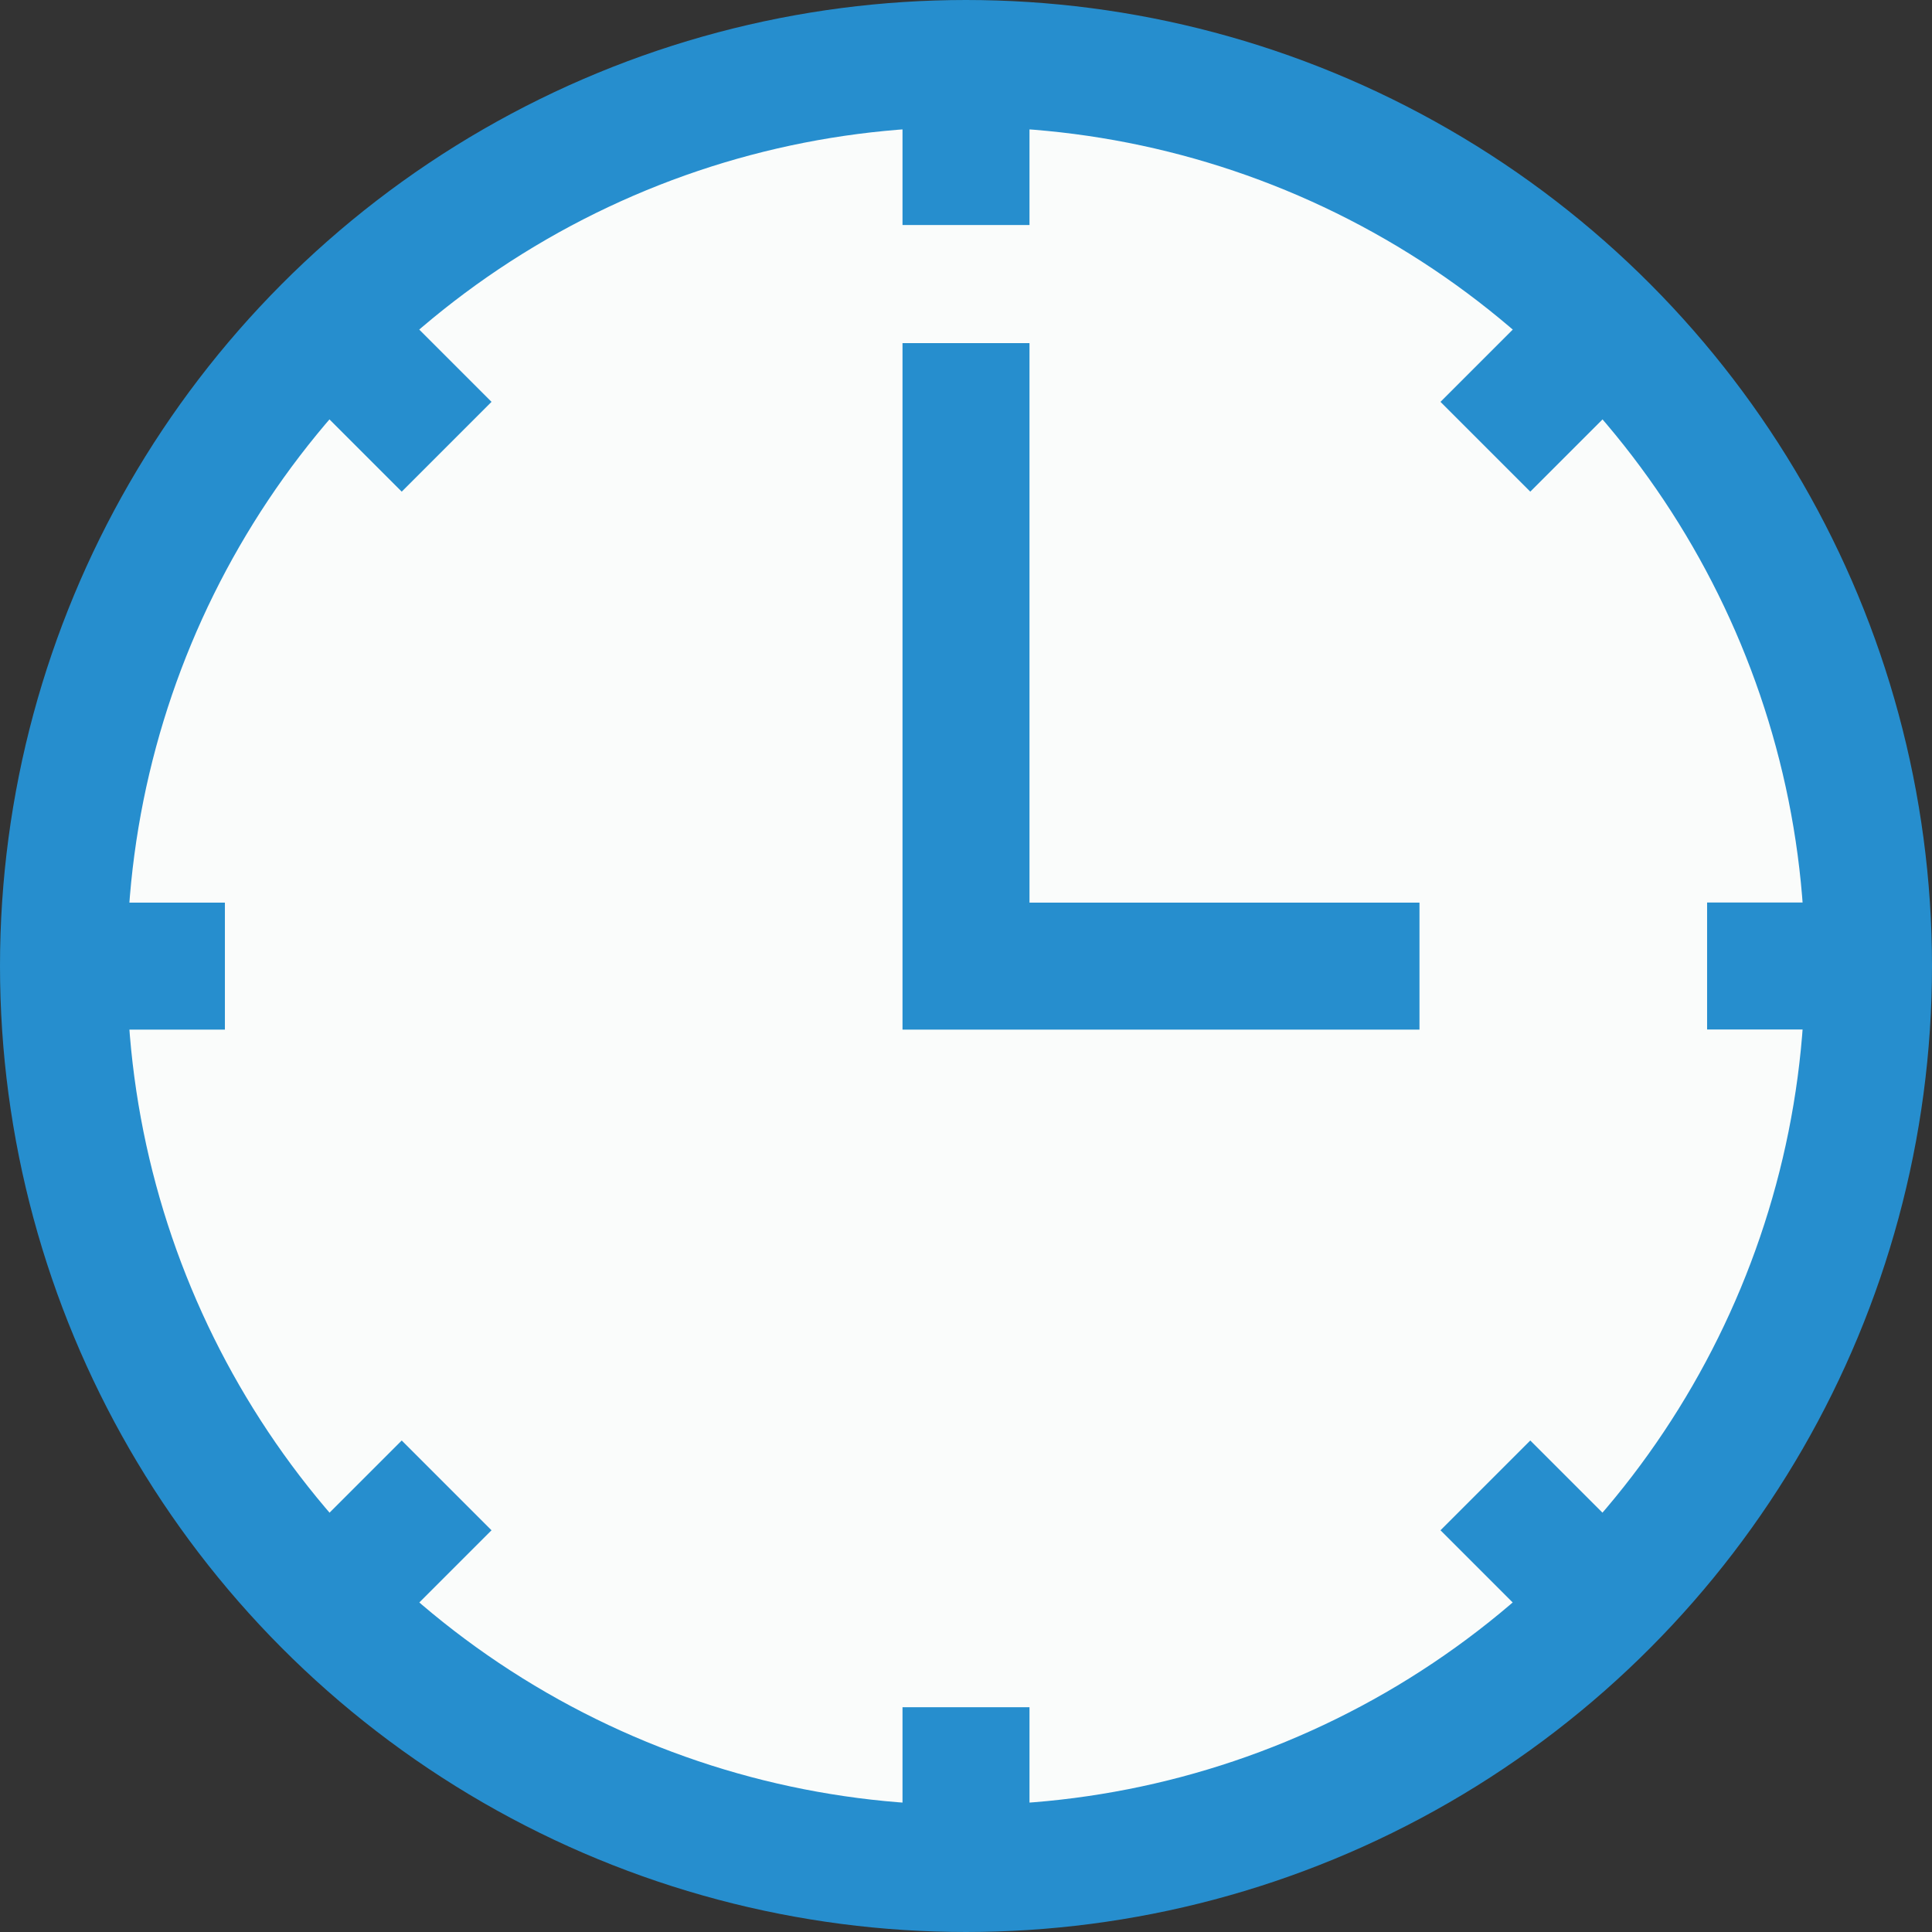 <?xml version="1.0" encoding="UTF-8"?> <svg xmlns="http://www.w3.org/2000/svg" width="15.214" height="15.214" viewBox="0 0 15.214 15.214"><rect x="0" y="0" width="15.214" height="15.214" fill="#333333" stroke="none"/><g id="Group_136" data-name="Group 136" transform="translate(-4853.272 -3088.632)"><g id="Group_32" data-name="Group 32"><circle id="Ellipse_2" data-name="Ellipse 2" cx="7.107" cy="7.107" r="7.107" transform="translate(4853.772 3089.132)" fill="#fafcfb" stroke="#268ece" stroke-miterlimit="10" stroke-width="1"></circle><line id="Line_14" data-name="Line 14" y2="1.318" transform="translate(4860.879 3089.086)" fill="none" stroke="#268ece" stroke-miterlimit="10" stroke-width="1"></line><line id="Line_15" data-name="Line 15" x1="0.969" y2="0.969" transform="translate(4864.969 3091.181)" fill="none" stroke="#268ece" stroke-miterlimit="10" stroke-width="1"></line><line id="Line_16" data-name="Line 16" x1="1.318" transform="translate(4866.715 3096.239)" fill="none" stroke="#268ece" stroke-miterlimit="10" stroke-width="1"></line><line id="Line_17" data-name="Line 17" x1="0.969" y1="0.969" transform="translate(4864.969 3100.329)" fill="none" stroke="#268ece" stroke-miterlimit="10" stroke-width="1"></line><line id="Line_18" data-name="Line 18" y1="1.318" transform="translate(4860.879 3102.076)" fill="none" stroke="#268ece" stroke-miterlimit="10" stroke-width="1"></line><line id="Line_19" data-name="Line 19" y1="0.969" x2="0.969" transform="translate(4855.82 3100.329)" fill="none" stroke="#268ece" stroke-miterlimit="10" stroke-width="1"></line><line id="Line_20" data-name="Line 20" x2="1.318" transform="translate(4853.725 3096.24)" fill="none" stroke="#268ece" stroke-miterlimit="10" stroke-width="1"></line><line id="Line_21" data-name="Line 21" x2="0.969" y2="0.969" transform="translate(4855.82 3091.181)" fill="none" stroke="#268ece" stroke-miterlimit="10" stroke-width="1"></line></g><path id="Path_23" data-name="Path 23" d="M4860.879,3091.334v4.906h3.571" fill="none" stroke="#268ece" stroke-miterlimit="10" stroke-width="1"></path></g></svg> 